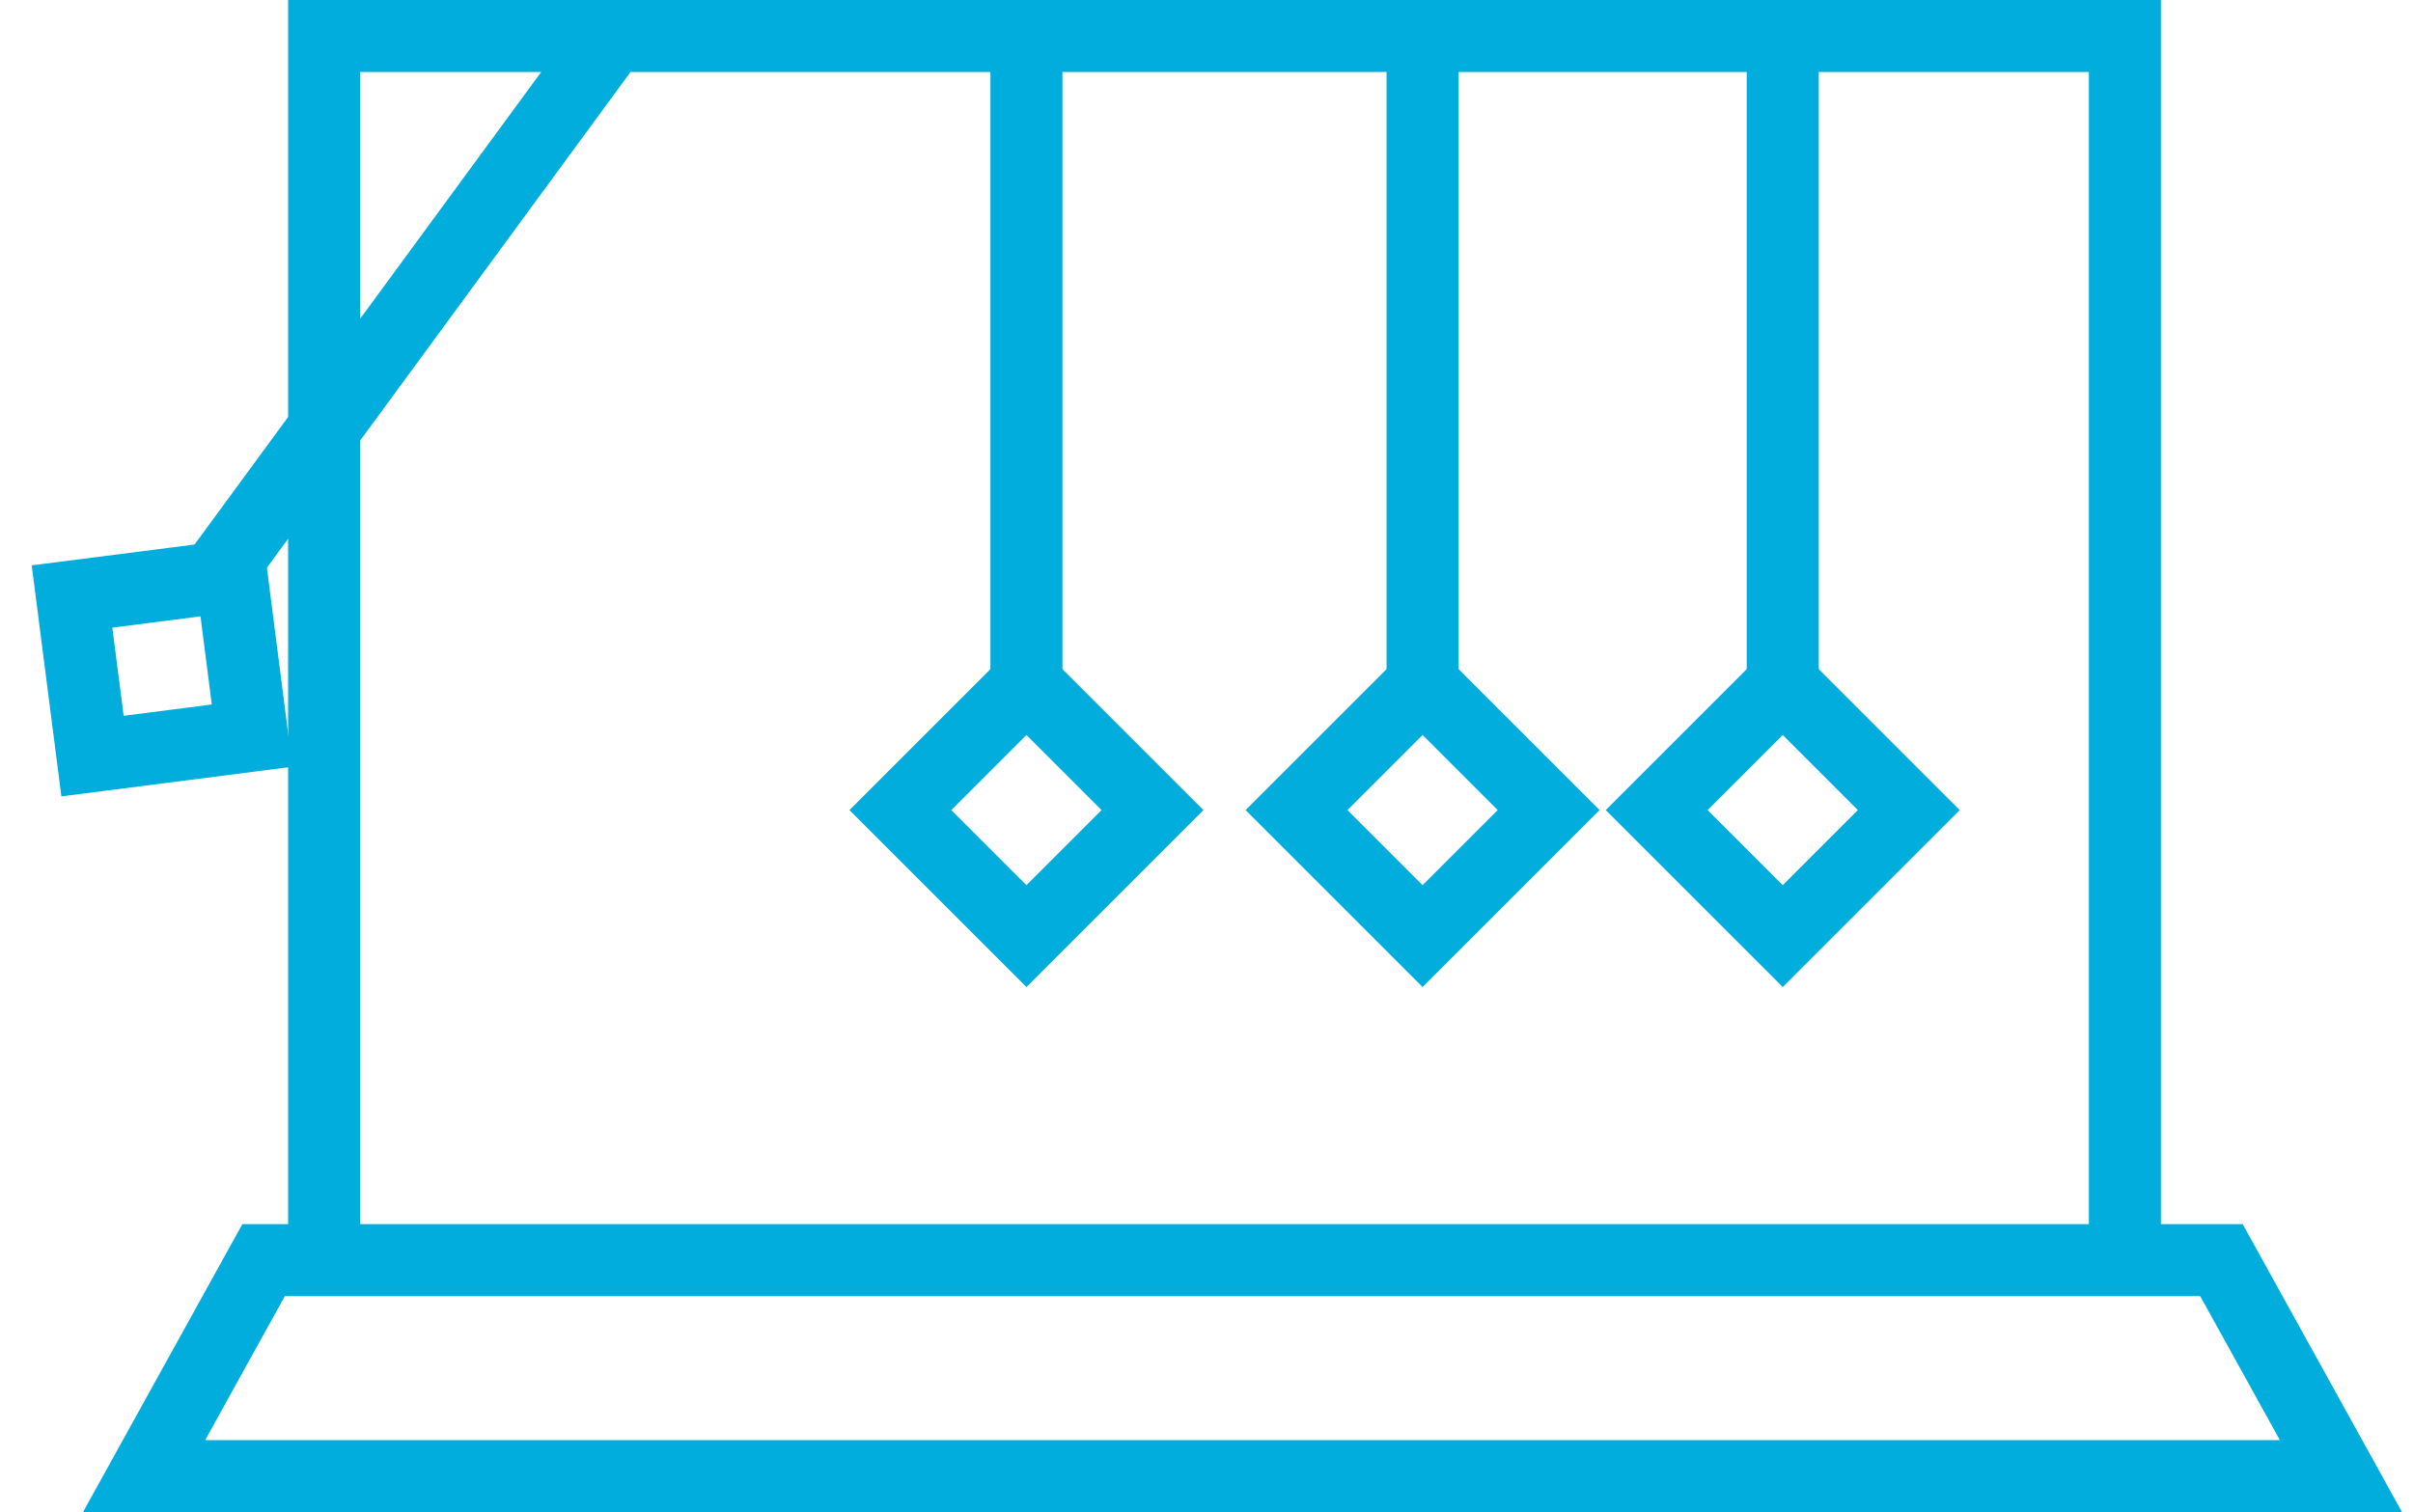 <?xml version="1.0" encoding="UTF-8"?>
<svg xmlns="http://www.w3.org/2000/svg" width="67" height="42" viewBox="0 0 67 42" fill="none">
  <g clip-path="url(#clip0_23_106)">
    <path fill-rule="evenodd" clip-rule="evenodd" d="M2 16.568L6.432 16L7 20.432L2.569 21L2 16.568ZM25 22.5L28.5 19L32 22.5L28.5 26L25 22.5ZM36 22.5L39.5 19L43 22.5L39.5 26L36 22.5ZM46 22.5L49.5 19L53 22.5L49.5 26L46 22.5ZM7.319 35H61.681L65 41H4L7.319 35Z" stroke="#00ADDC" stroke-width="2"></path>
    <path d="M9 35V1H59V35M6 16L17 1M28.5 19V1M39.5 19V1M49.5 19V1" stroke="#00ADDC" stroke-width="2"></path>
  </g>
  <defs>
    <clipPath id="clip0_23_106">
      <rect width="67" height="42" fill="white"></rect>
    </clipPath>
  </defs>
</svg>
